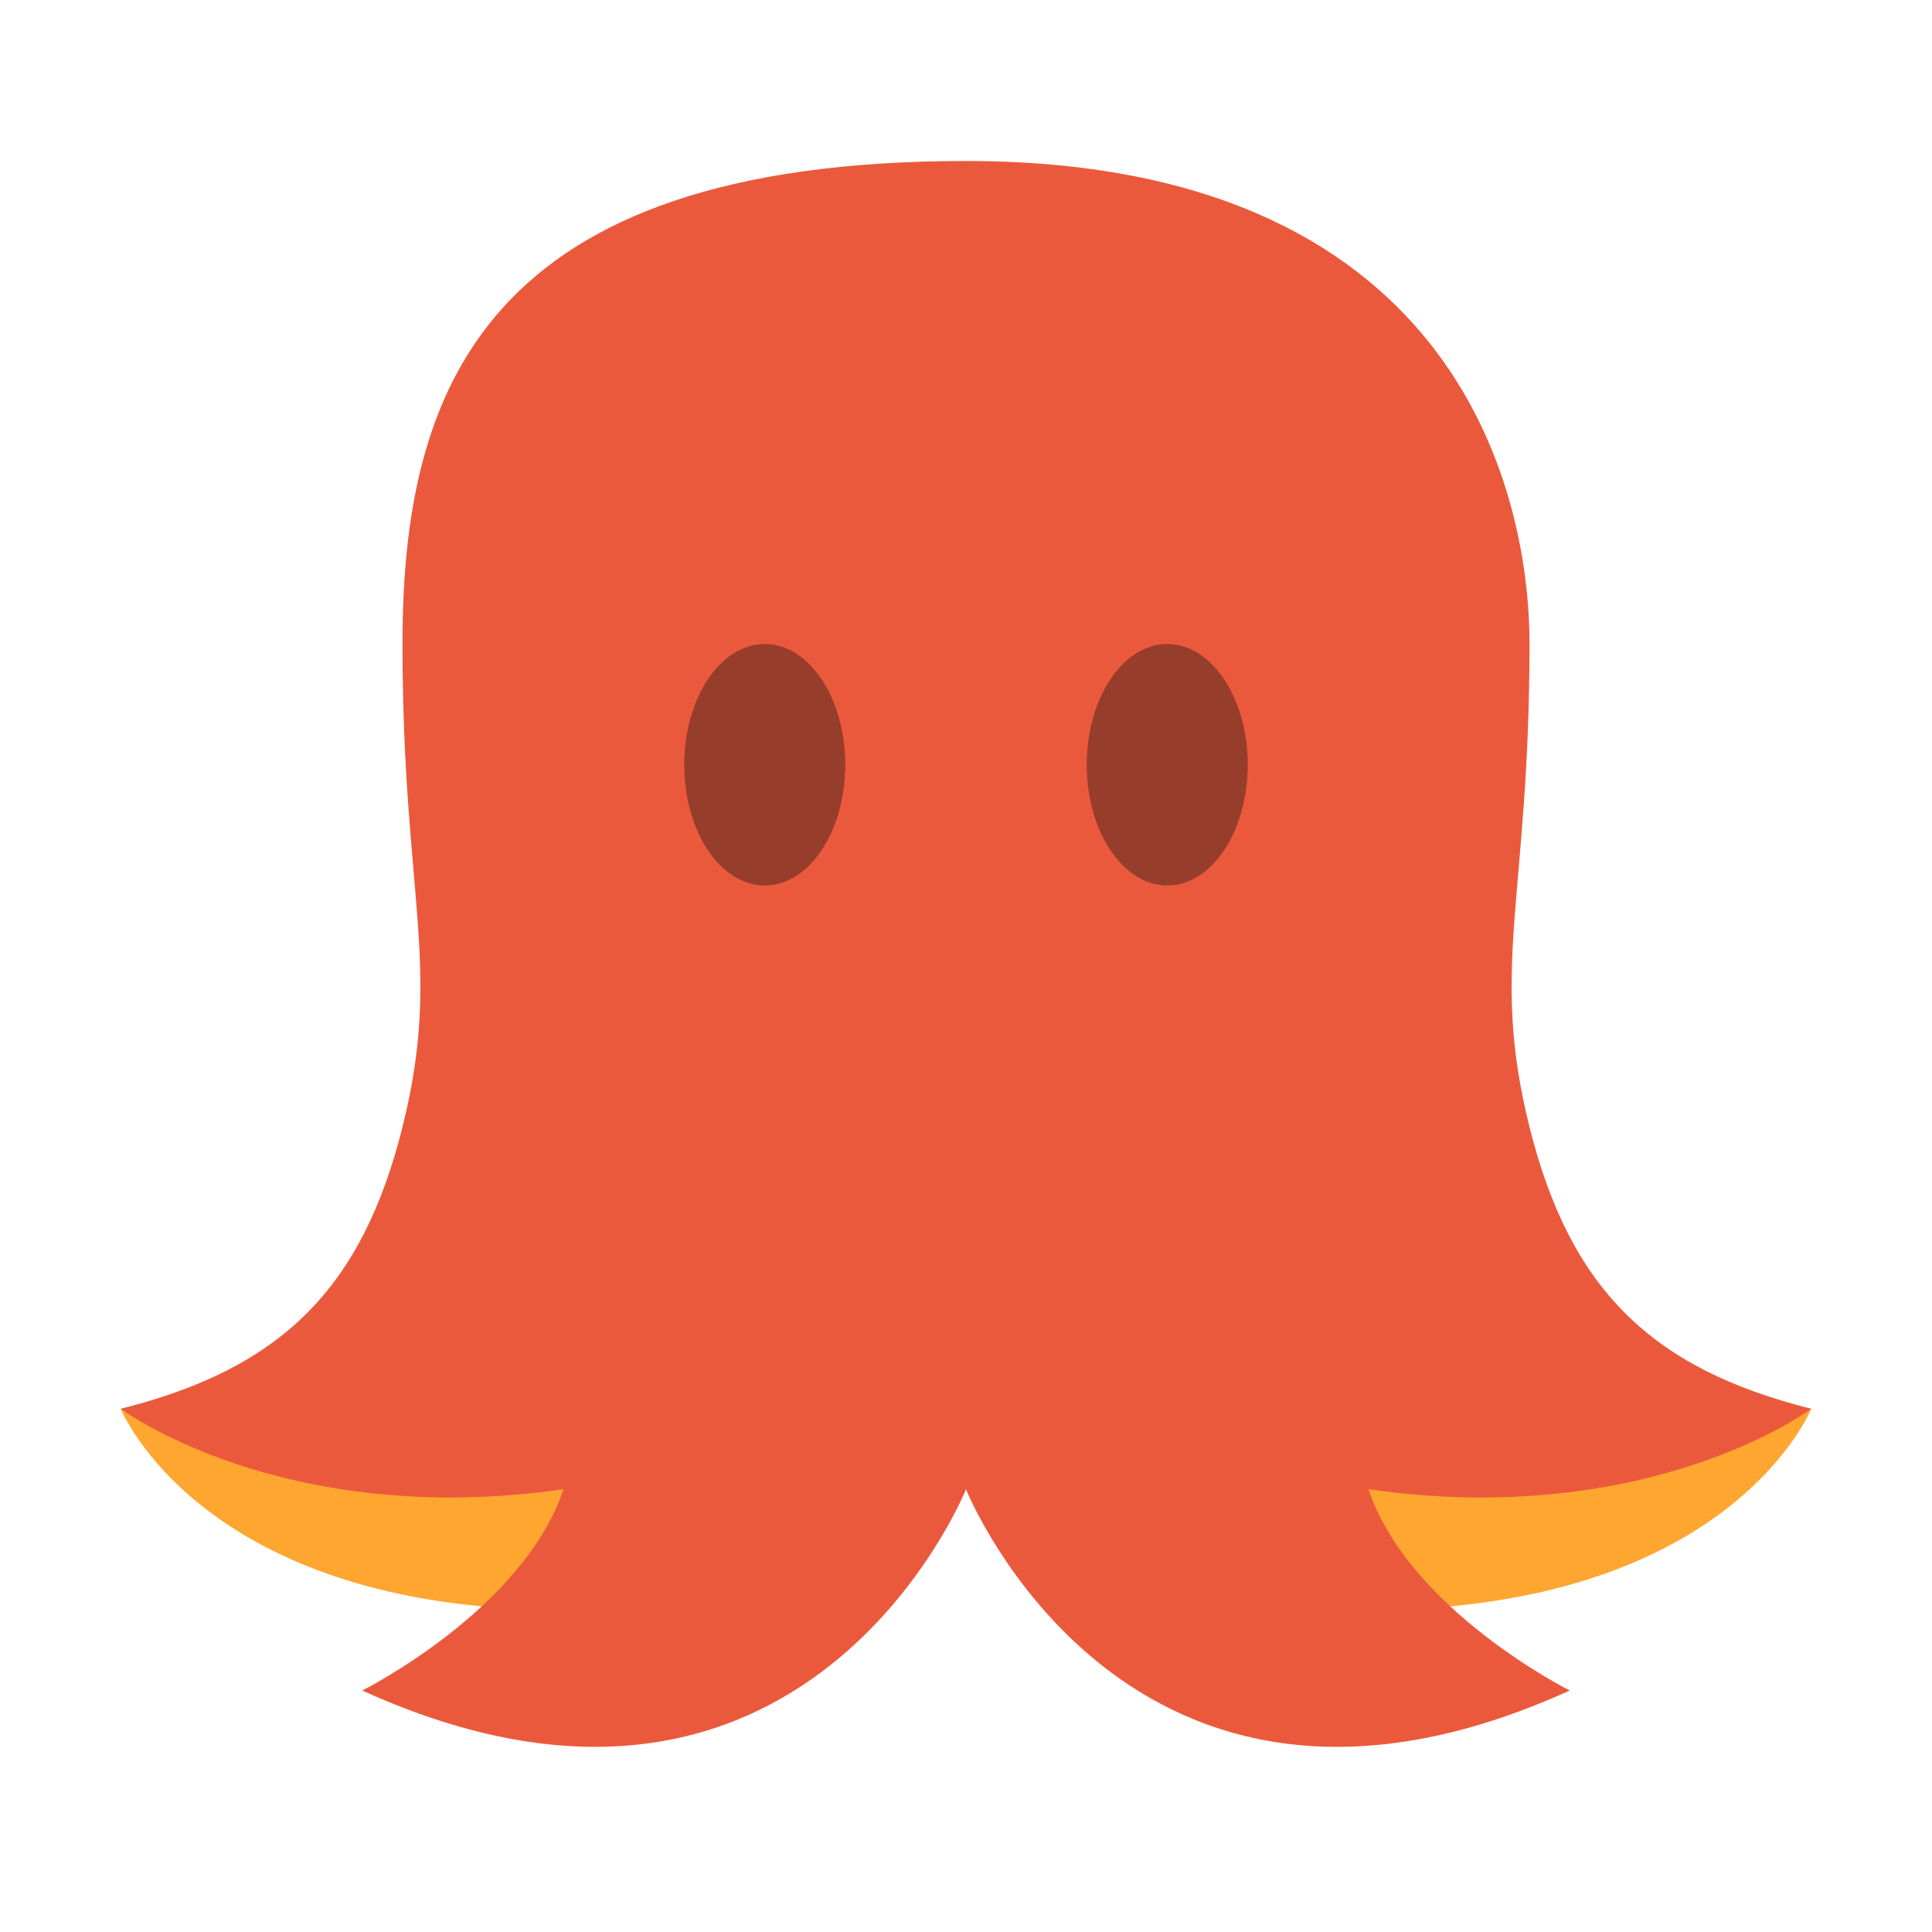 <?xml version="1.0" encoding="UTF-8"?>
<svg baseProfile="tiny-ps" version="1.2" width="96" height="96" viewBox="0 0 96 96" xmlns="http://www.w3.org/2000/svg">
<title>OpenRP, Inc.</title>
<desc>An orange octopus-sausage, the logo of OpenRP</desc>
<defs>
<style>.b{fill:#eb593d;}.c{fill:#ffa631;}.d{fill:#973d2b;}</style></defs>
<path class="c" d="m68 80c18 0 22-10 22-10l-22 4"/>
<path class="c" d="m28 80c-18 0-22-10-22-10l22 4"/>
<path class="b" d="m48 74s-8 20-30 10c0 0 8-4 10-10-14 2-22-4-22-4 8-2 12-6 14-14s0-11.4 0-24 4-24 28-24 28 16 28 24c0 12.6-2 16 0 24s6 12 14 14c0 0-8 6-22 4 2 6 10 10 10 10-22 10-30-10-30-10z"/>
<ellipse class="d" cx="58" cy="38" rx="4" ry="6"/>
<ellipse class="d" cx="38" cy="38" rx="4" ry="6"/>
</svg>